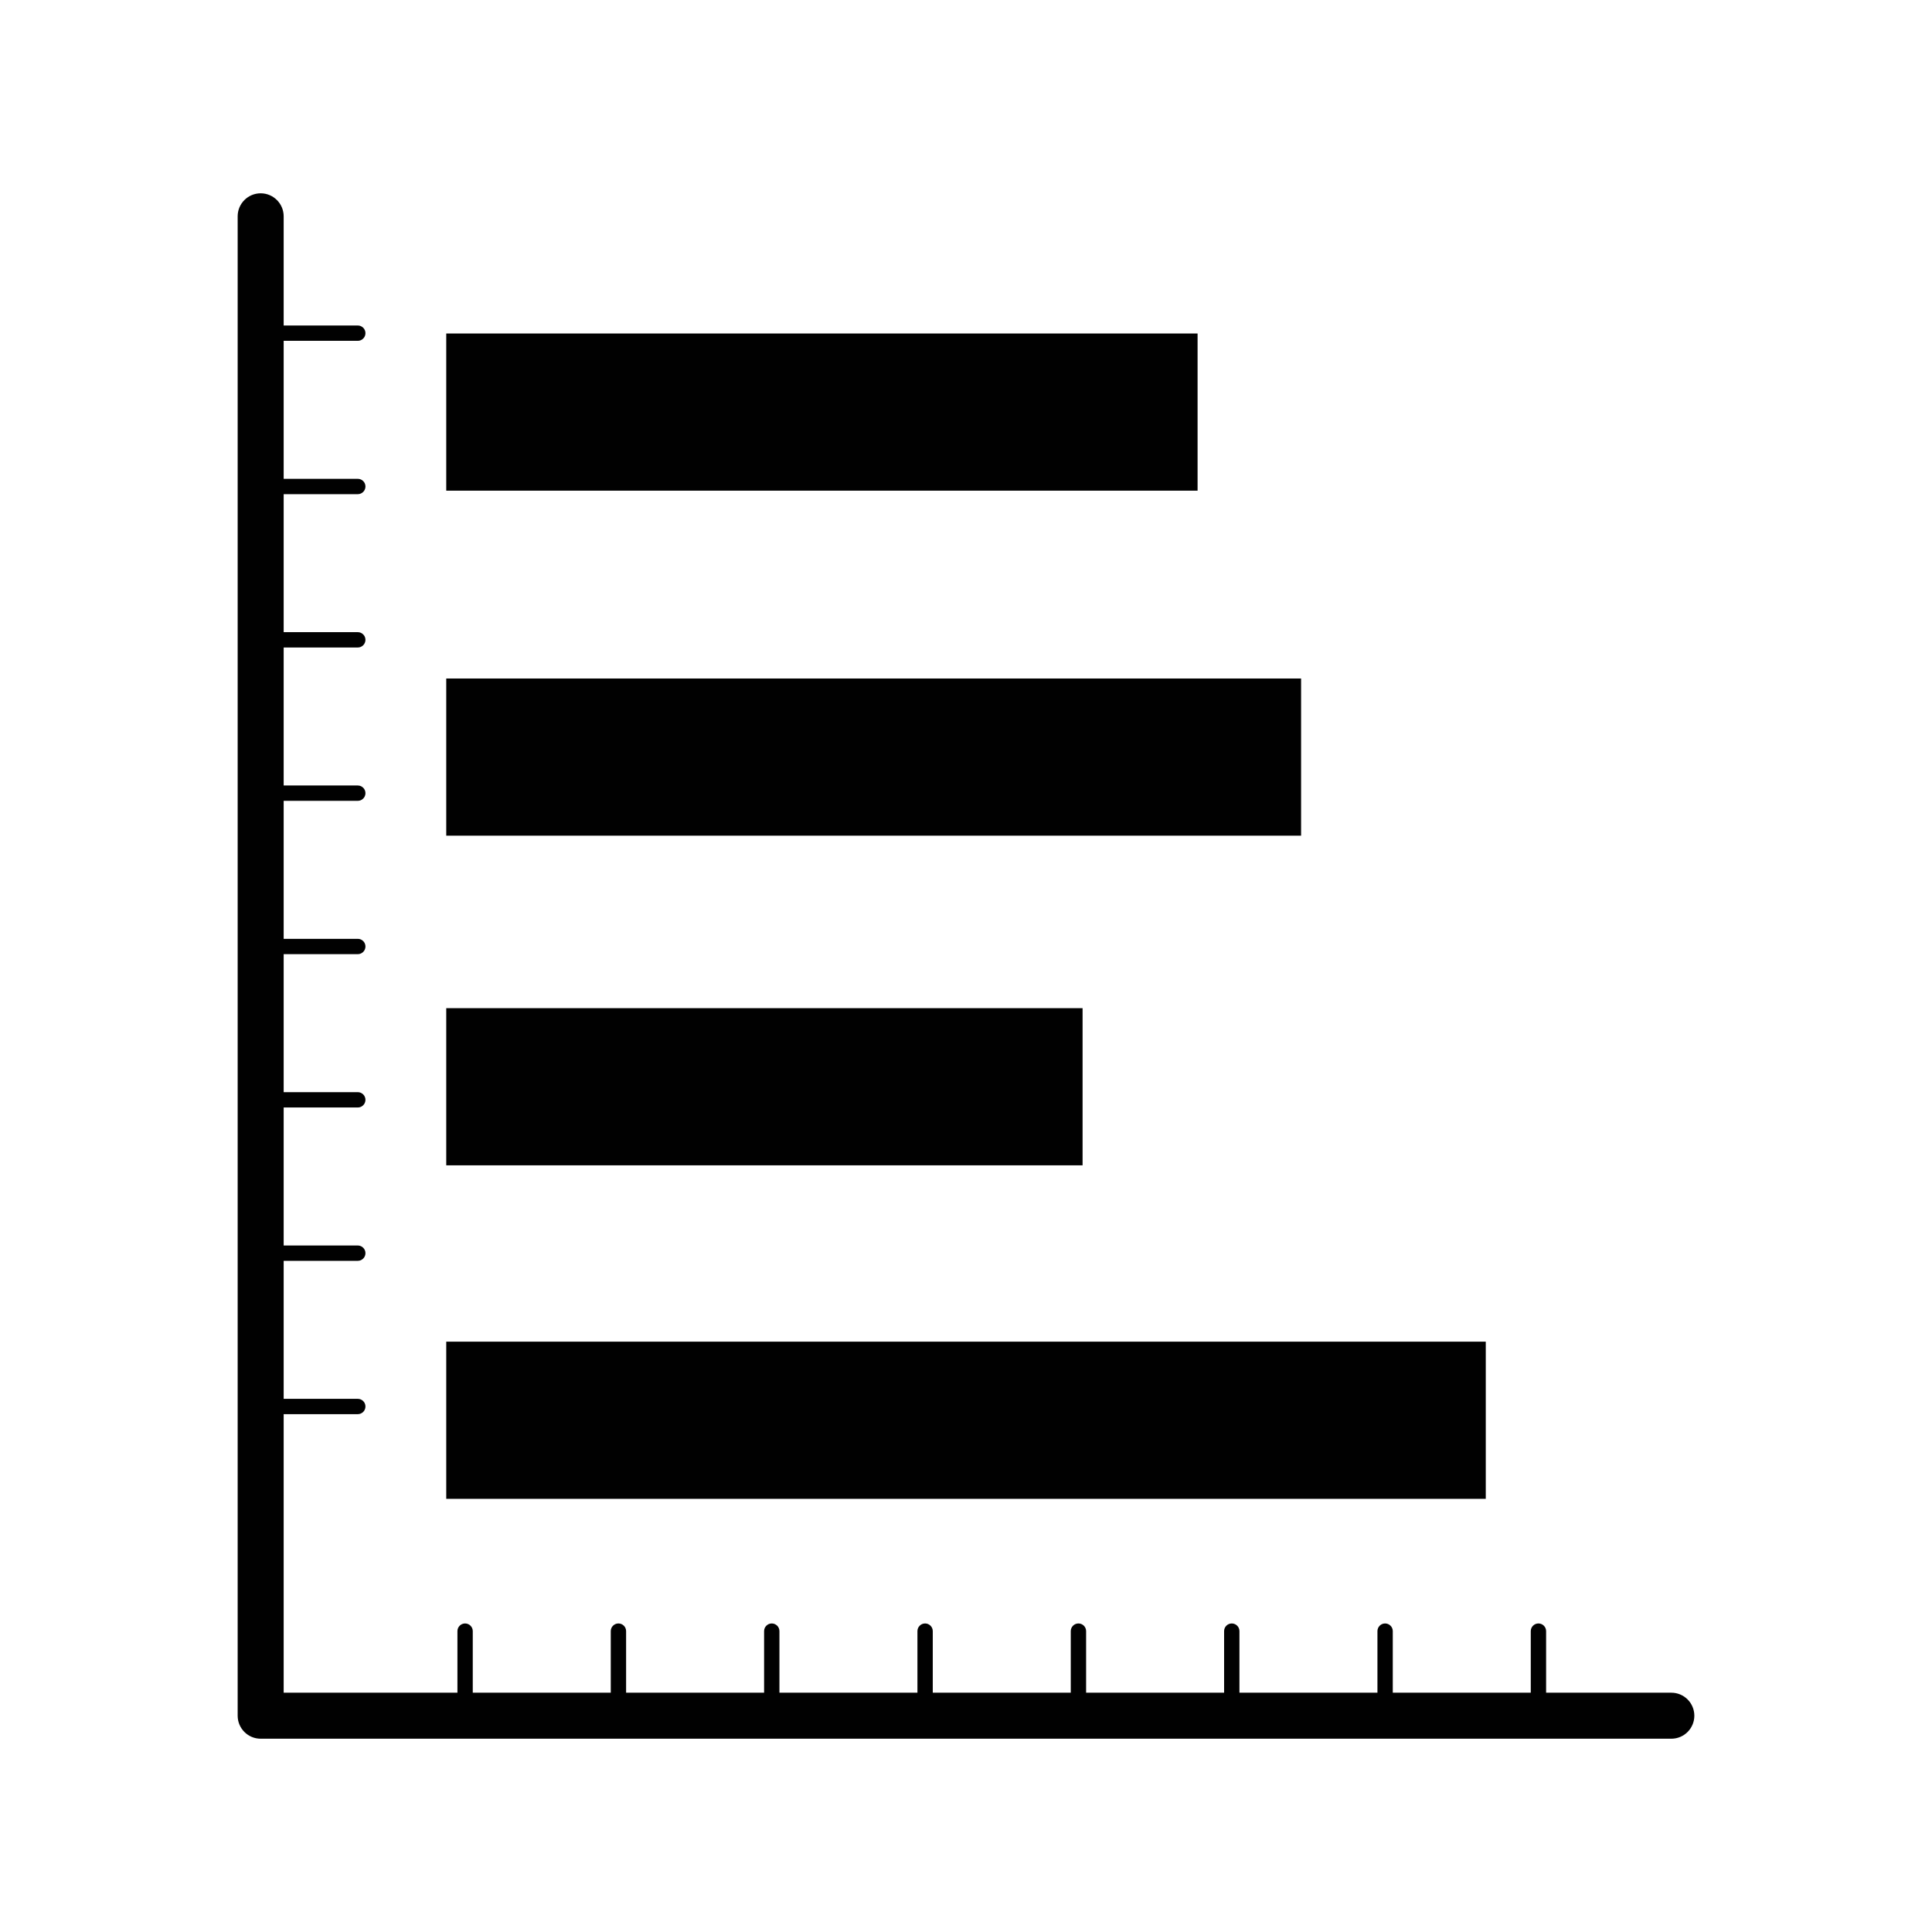 <?xml version="1.0" encoding="utf-8"?>
<!-- Generator: Adobe Illustrator 16.0.0, SVG Export Plug-In . SVG Version: 6.00 Build 0)  -->
<!DOCTYPE svg PUBLIC "-//W3C//DTD SVG 1.1//EN" "http://www.w3.org/Graphics/SVG/1.1/DTD/svg11.dtd">
<svg version="1.1" id="Layer_1" xmlns="http://www.w3.org/2000/svg" xmlns:xlink="http://www.w3.org/1999/xlink" x="0px" y="0px"
	 width="126px" height="126px" viewBox="0 0 126 126" enable-background="new 0 0 126 126" xml:space="preserve">
<g>
	<path fill="#010101" d="M109,110.394h-8.167v-4.016c0-0.276-0.224-0.5-0.5-0.5s-0.5,0.224-0.5,0.5v4.016h-9v-4.016
		c0-0.276-0.224-0.5-0.5-0.5s-0.5,0.224-0.5,0.5v4.016h-9v-4.016c0-0.276-0.224-0.5-0.5-0.5s-0.5,0.224-0.5,0.5v4.016h-9v-4.016
		c0-0.276-0.224-0.5-0.5-0.5s-0.5,0.224-0.5,0.5v4.016h-9v-4.016c0-0.276-0.224-0.5-0.5-0.5s-0.5,0.224-0.5,0.5v4.016h-9v-4.016
		c0-0.276-0.224-0.5-0.5-0.5s-0.5,0.224-0.5,0.5v4.016h-9v-4.016c0-0.276-0.224-0.5-0.5-0.5s-0.5,0.224-0.5,0.5v4.016h-9v-4.016
		c0-0.276-0.224-0.5-0.5-0.5s-0.5,0.224-0.5,0.5v4.016H18.5V92.228h4.834c0.275,0,0.5-0.224,0.5-0.5s-0.225-0.5-0.5-0.5H18.5v-9
		h4.834c0.275,0,0.5-0.224,0.5-0.5s-0.225-0.5-0.5-0.5H18.5v-9h4.834c0.275,0,0.5-0.224,0.5-0.5s-0.225-0.5-0.5-0.5H18.5v-9h4.834
		c0.275,0,0.5-0.224,0.5-0.5s-0.225-0.5-0.5-0.5H18.5v-9h4.834c0.275,0,0.5-0.224,0.5-0.5s-0.225-0.5-0.5-0.5H18.5v-9h4.834
		c0.275,0,0.5-0.224,0.5-0.5s-0.225-0.5-0.5-0.5H18.5v-9h4.834c0.275,0,0.5-0.224,0.5-0.5s-0.225-0.5-0.5-0.5H18.5v-9h4.834
		c0.275,0,0.5-0.224,0.5-0.5s-0.225-0.5-0.5-0.5H18.5v-7.121c0-0.828-0.672-1.5-1.5-1.5s-1.5,0.672-1.5,1.5v97.787
		c0,0.828,0.672,1.5,1.5,1.5h92c0.829,0,1.5-0.672,1.5-1.5S109.829,110.394,109,110.394z"/>
	<rect x="29.103" y="87.5" fill="#010101" width="67.795" height="10.25"/>
	<rect x="29.103" y="65.75" fill="#010101" width="41.5" height="10.25"/>
	<rect x="29.103" y="44.25" fill="#010101" width="55.75" height="10.25"/>
	<rect x="29.103" y="21.75" fill="#010101" width="49" height="10.25"/>
</g>
</svg>
